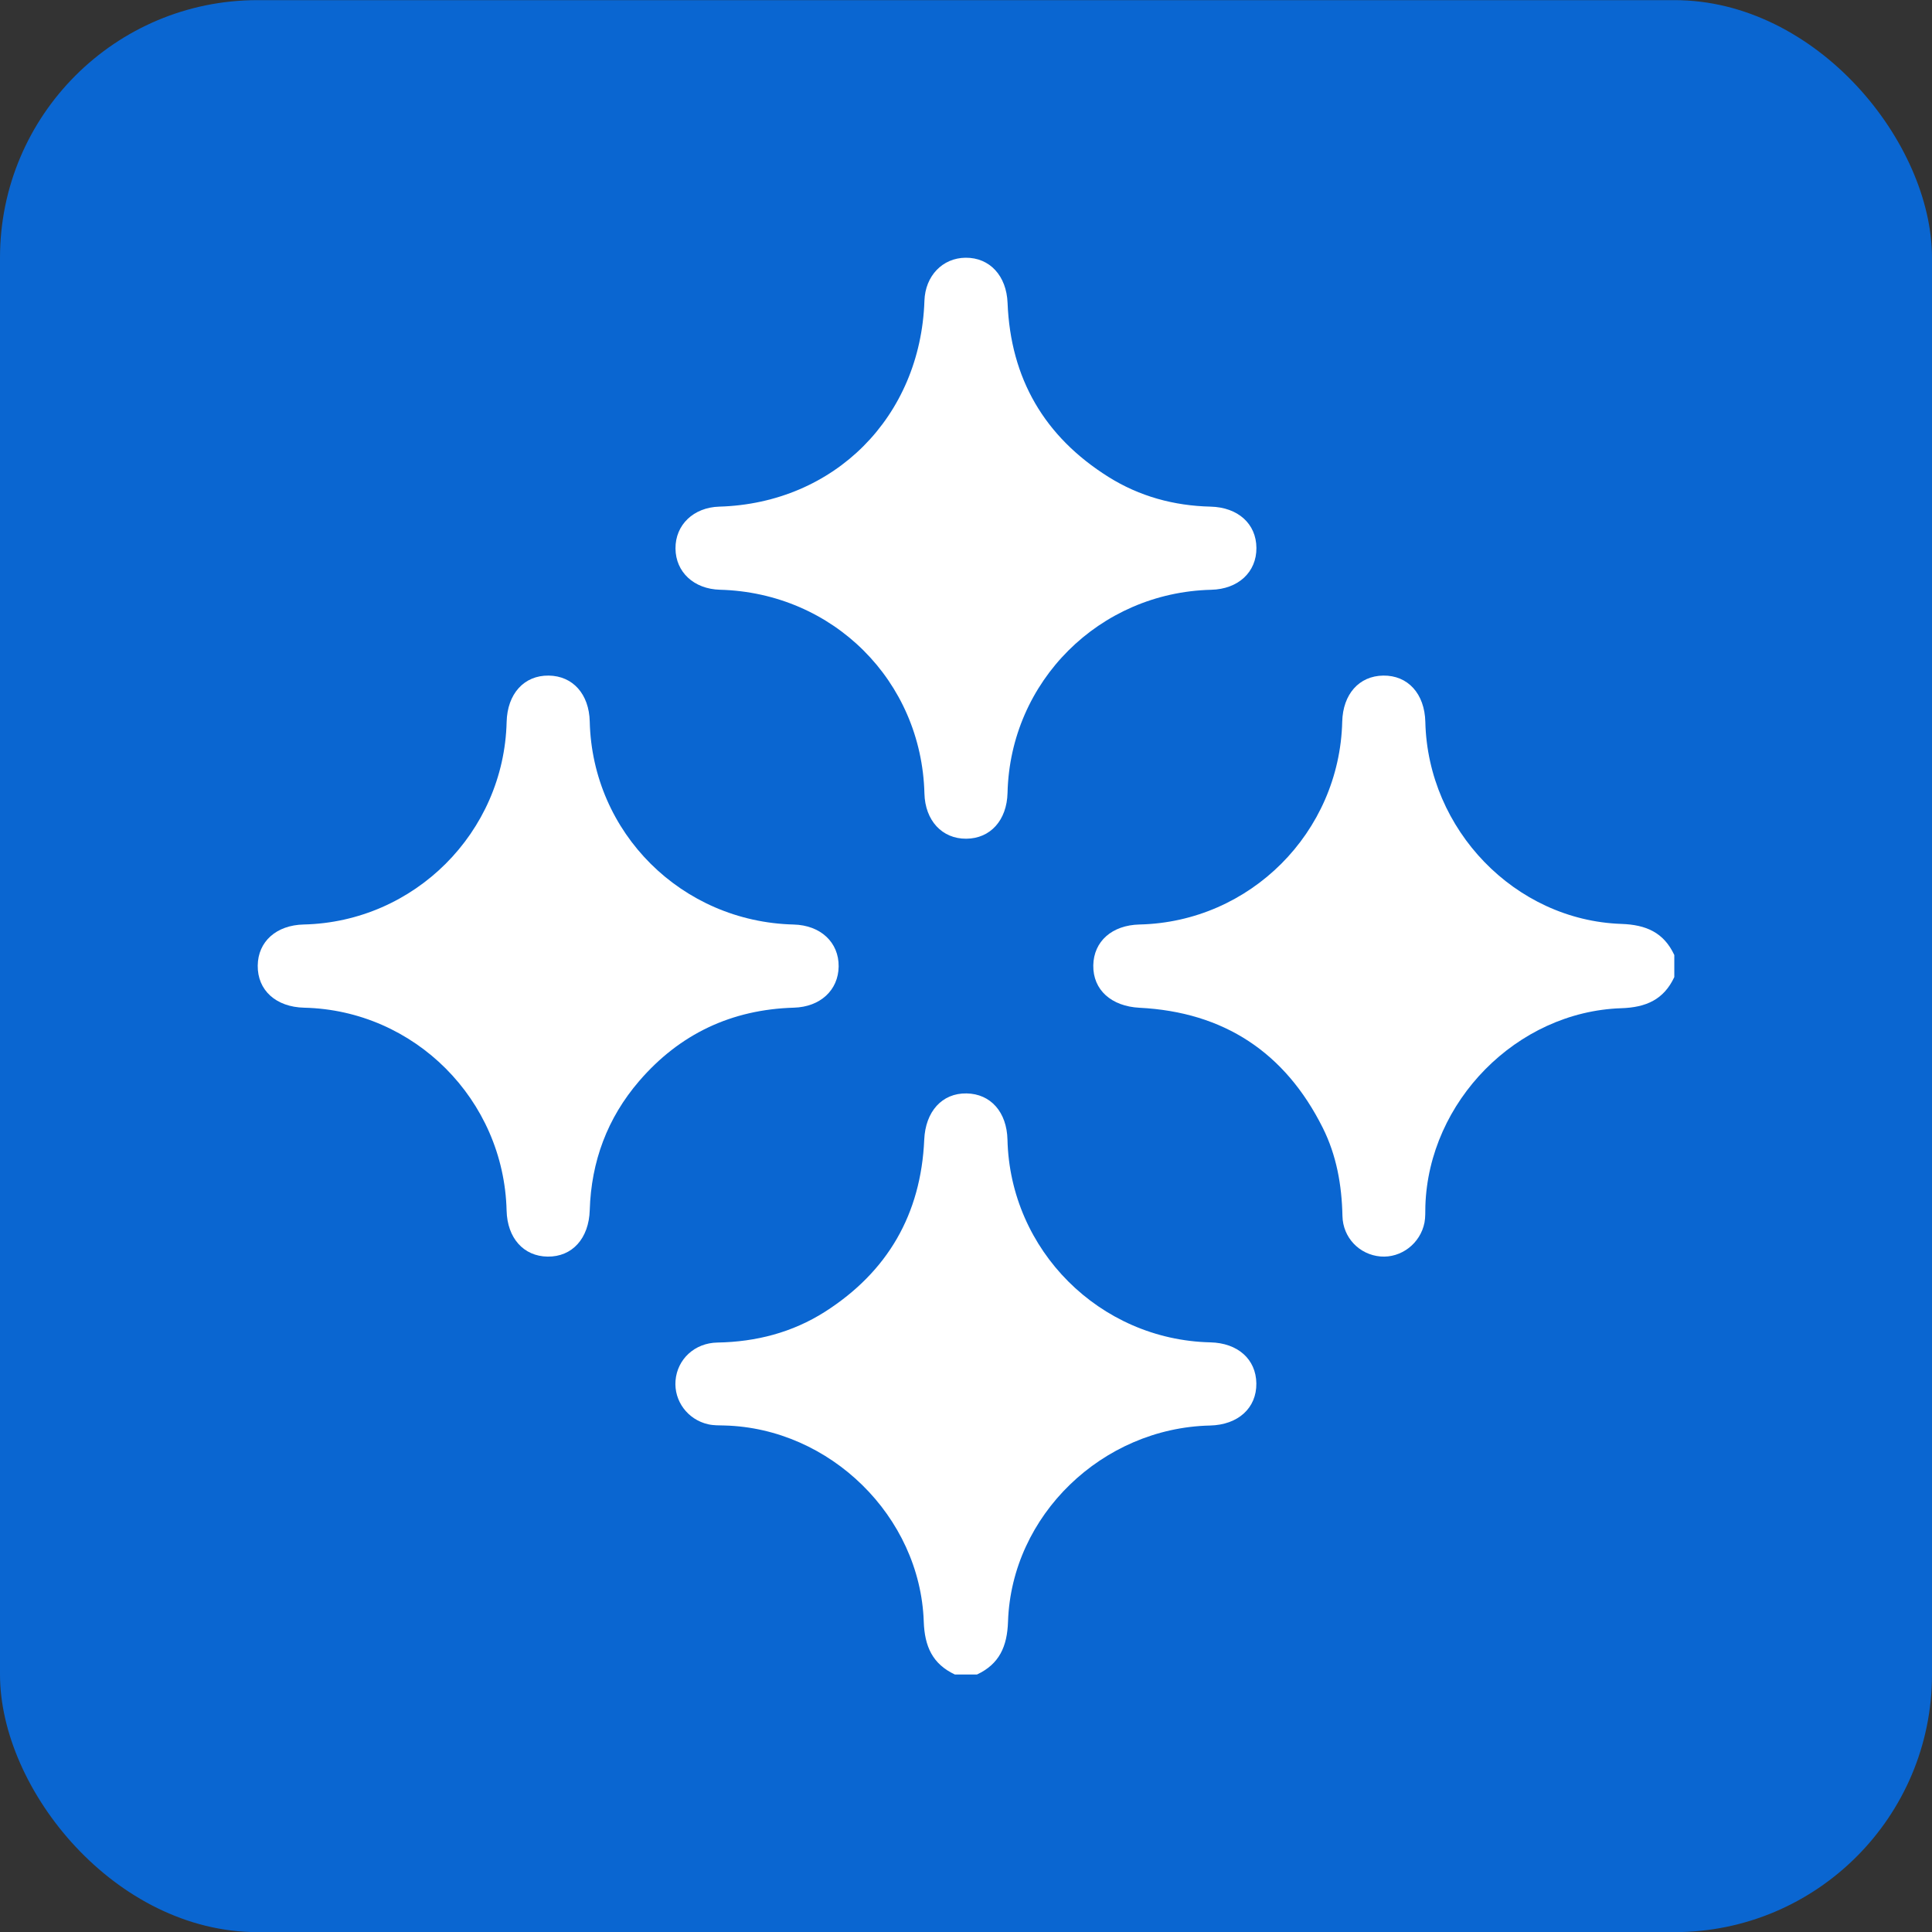 <svg width="60" height="60" viewBox="0 0 60 60" fill="none" xmlns="http://www.w3.org/2000/svg">
<rect x="0" y="0" width="60" height="60" fill="#333333" stroke="none"/>
<rect y="0.004" width="60" height="60" rx="8" fill="#0A66D1"/>
<path d="M51.996 30.346C51.669 31.043 51.121 31.286 50.352 31.311C47.105 31.418 44.368 34.207 44.266 37.454C44.261 37.625 44.271 37.8 44.239 37.967C44.112 38.619 43.512 39.075 42.871 39.021C42.22 38.965 41.705 38.44 41.691 37.763C41.671 36.804 41.507 35.878 41.078 35.022C39.907 32.682 38.006 31.43 35.389 31.297C34.518 31.252 33.941 30.746 33.953 29.98C33.966 29.233 34.535 28.731 35.389 28.711C38.824 28.633 41.6 25.854 41.684 22.413C41.705 21.558 42.208 20.991 42.957 20.981C43.722 20.97 44.245 21.544 44.265 22.421C44.343 25.767 47.047 28.579 50.353 28.693C51.123 28.719 51.67 28.96 51.997 29.659V30.347L51.996 30.346Z" fill="white"/>
<path d="M29.654 52.003C28.957 51.675 28.714 51.128 28.688 50.358C28.574 47.087 25.773 44.356 22.504 44.27C22.333 44.266 22.157 44.27 21.992 44.232C21.354 44.087 20.928 43.506 20.979 42.876C21.034 42.211 21.573 41.706 22.28 41.694C23.48 41.673 24.606 41.383 25.619 40.739C27.568 39.495 28.602 37.707 28.703 35.393C28.741 34.521 29.254 33.944 30.018 33.957C30.767 33.97 31.267 34.537 31.288 35.393C31.368 38.828 34.15 41.608 37.586 41.688C38.441 41.707 39.007 42.212 39.017 42.962C39.027 43.727 38.451 44.251 37.577 44.271C34.234 44.347 31.415 47.058 31.305 50.359C31.28 51.128 31.039 51.677 30.34 52.004H29.652L29.654 52.003Z" fill="white"/>
<path d="M29.988 8.004C30.74 7.998 31.258 8.568 31.291 9.408C31.384 11.757 32.435 13.562 34.422 14.81C35.388 15.416 36.456 15.707 37.596 15.734C38.447 15.755 39.014 16.266 39.019 17.015C39.025 17.767 38.455 18.296 37.615 18.316C34.14 18.401 31.371 21.161 31.29 24.623C31.269 25.472 30.759 26.042 30.009 26.047C29.258 26.053 28.73 25.483 28.709 24.642C28.62 21.145 25.876 18.409 22.359 18.315C21.55 18.293 20.984 17.768 20.978 17.034C20.972 16.299 21.539 15.757 22.338 15.734C25.916 15.63 28.589 12.947 28.709 9.34C28.735 8.569 29.269 8.01 29.988 8.004Z" fill="white"/>
<path d="M26.045 30.017C26.035 30.753 25.472 31.27 24.658 31.294C22.721 31.35 21.11 32.108 19.848 33.575C18.861 34.723 18.361 36.07 18.315 37.582C18.289 38.458 17.774 39.034 17.008 39.025C16.26 39.016 15.754 38.449 15.733 37.596C15.649 34.154 12.874 31.373 9.445 31.295C8.569 31.274 7.995 30.753 8.004 29.987C8.012 29.24 8.582 28.73 9.433 28.711C12.87 28.632 15.65 25.856 15.734 22.422C15.755 21.545 16.276 20.971 17.04 20.981C17.79 20.99 18.296 21.557 18.315 22.41C18.397 25.867 21.169 28.626 24.647 28.712C25.483 28.733 26.055 29.265 26.045 30.017Z" fill="white"/>
</svg>
